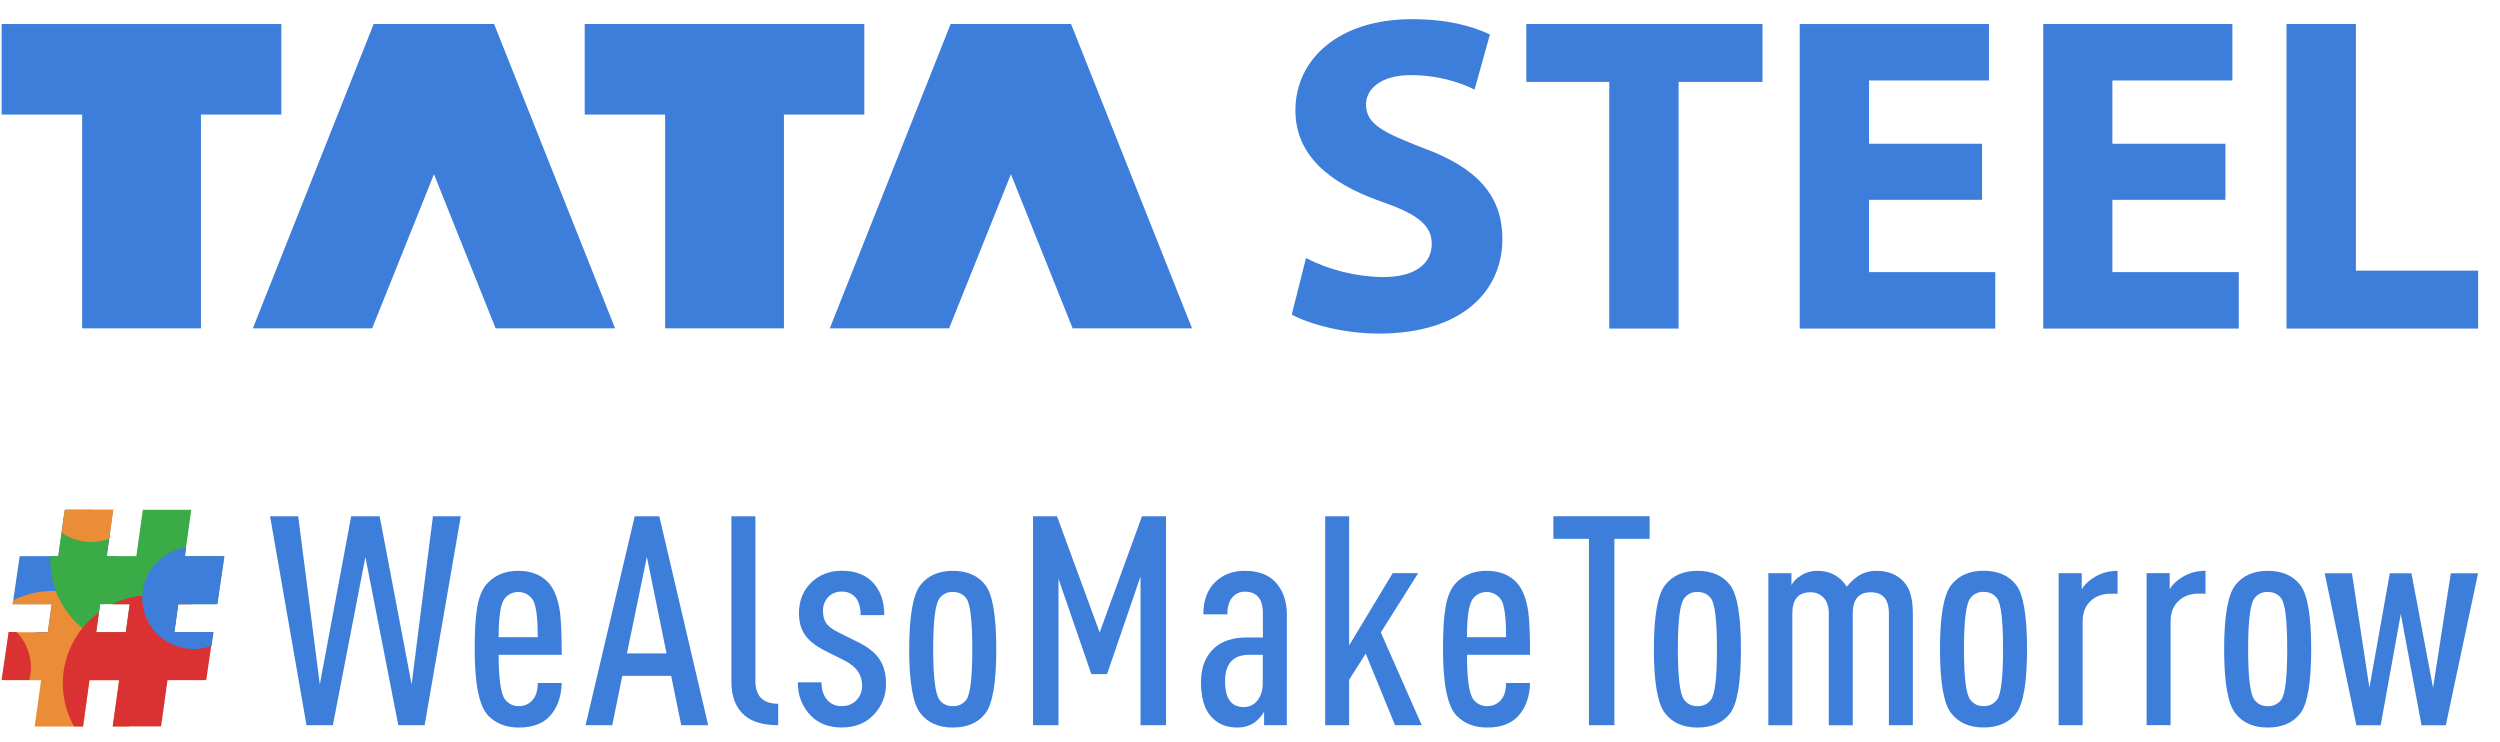 <svg width="165" height="49" viewBox="0 0 165 49" fill="none" xmlns="http://www.w3.org/2000/svg">
<g clip-path="url(#clip0_2734_803)">
<path d="M93.918 9.763C91.274 8.741 90.157 8.184 90.157 6.895C90.157 5.887 91.118 4.958 93.111 4.958C95.065 4.958 96.541 5.523 97.32 5.915L98.335 2.278C97.141 1.705 95.487 1.265 93.167 1.265C88.418 1.265 85.498 3.859 85.498 7.285C85.498 10.236 87.724 12.086 91.093 13.279C93.539 14.114 94.495 14.858 94.495 16.087C94.495 17.421 93.38 18.288 91.276 18.288C89.508 18.261 87.769 17.832 86.196 17.033L85.254 20.76C86.395 21.39 88.688 22.017 90.998 22.017C96.569 22.017 99.157 19.151 99.157 15.782C99.157 12.919 97.499 11.069 93.918 9.763Z" fill="#3E7EDB"/>
<path d="M100.738 5.407H106.212V21.686H110.787V5.407H116.324V1.585H100.738V5.407Z" fill="#3E7EDB"/>
<path d="M123.356 13.188H130.817V9.487H123.356V5.311H131.272V1.586H118.781V21.687H131.688V17.959H123.356V13.188Z" fill="#3E7EDB"/>
<path d="M139.418 13.188H146.879V9.487H139.418V5.311H147.338V1.585H134.855V21.686H147.76V17.959H139.418V13.188Z" fill="#3E7EDB"/>
<path d="M155.489 17.863V1.585H150.91V21.686H163.557V17.863H155.489Z" fill="#3E7EDB"/>
<path d="M18.567 7.562V1.586H0.109V7.562H5.423V21.671H13.263V7.562H18.567Z" fill="#3E7EDB"/>
<path d="M57.045 7.562V1.585H38.59V7.562H43.899V21.67H51.74V7.562H57.045Z" fill="#3E7EDB"/>
<path d="M24.562 21.67L28.642 11.498L32.711 21.67H40.596L32.61 1.585H24.662L16.688 21.67H24.562Z" fill="#3E7EDB"/>
<path d="M62.641 21.67L66.722 11.498L70.794 21.67H78.675L70.69 1.585H62.742L54.766 21.67H62.641Z" fill="#3E7EDB"/>
<path d="M28.027 47.863H26.288L24.116 36.764L21.969 47.863H20.229L17.824 34.072H19.681L21.108 45.172L23.178 34.072H25.056L27.167 45.172L28.573 34.072H30.412L28.027 47.863Z" fill="#3E7EDB"/>
<path d="M51.361 47.863C50.411 47.863 49.68 47.658 49.173 47.244C48.574 46.753 48.273 46.005 48.273 44.997V34.072H49.856V44.938C49.856 45.946 50.358 46.449 51.361 46.449V47.863Z" fill="#3E7EDB"/>
<path d="M57.621 47.219C57.099 47.75 56.409 48.014 55.55 48.014C54.702 48.014 54.024 47.756 53.517 47.239C52.942 46.646 52.656 45.91 52.656 45.032H54.219C54.219 45.547 54.361 45.956 54.649 46.252C54.766 46.37 54.906 46.462 55.061 46.522C55.216 46.582 55.382 46.609 55.548 46.602C55.727 46.607 55.906 46.577 56.072 46.512C56.239 46.447 56.39 46.349 56.517 46.223C56.645 46.092 56.746 45.935 56.811 45.764C56.877 45.592 56.906 45.409 56.898 45.226C56.898 44.528 56.513 43.986 55.743 43.596L54.434 42.941C53.77 42.605 53.308 42.216 53.048 41.778C52.839 41.428 52.733 40.989 52.733 40.46C52.733 39.648 53.001 38.978 53.535 38.455C54.071 37.932 54.747 37.67 55.569 37.67C56.454 37.67 57.142 37.936 57.631 38.465C58.118 38.994 58.361 39.704 58.361 40.597H56.799C56.799 40.066 56.677 39.666 56.429 39.394C56.319 39.279 56.185 39.189 56.037 39.129C55.888 39.069 55.729 39.041 55.569 39.046C55.4 39.039 55.232 39.067 55.075 39.129C54.919 39.19 54.777 39.284 54.66 39.404C54.425 39.661 54.303 39.998 54.319 40.344C54.319 40.629 54.379 40.877 54.503 41.088C54.625 41.303 54.903 41.518 55.335 41.738L56.624 42.377C57.302 42.713 57.781 43.097 58.061 43.53C58.341 43.962 58.479 44.495 58.479 45.129C58.479 45.942 58.195 46.638 57.621 47.221" fill="#3E7EDB"/>
<path d="M76.956 47.863H75.275V38.043L73.065 44.494H72.03L69.86 38.198V47.863H68.18V34.072H69.763L72.578 41.742L75.373 34.072H76.956V47.863Z" fill="#3E7EDB"/>
<path d="M92.072 47.863L90.138 43.136L89.044 44.862V47.863H87.461V34.072H89.044V42.595L91.916 37.828H93.599L91.135 41.742L93.834 47.863H92.072Z" fill="#3E7EDB"/>
<path d="M108.876 35.563H106.55V47.863H104.87V35.563H102.523V34.072H108.876V35.563Z" fill="#3E7EDB"/>
<path d="M126.25 47.864H124.667V40.483C124.667 39.554 124.267 39.09 123.474 39.09C122.678 39.09 122.282 39.554 122.282 40.483V47.866H120.699V40.483C120.699 40.033 120.583 39.687 120.356 39.448C120.245 39.33 120.11 39.238 119.961 39.176C119.811 39.114 119.65 39.085 119.487 39.09C118.692 39.09 118.294 39.554 118.294 40.483V47.866H116.711V37.83H118.235V38.607C118.388 38.351 118.603 38.137 118.86 37.985C119.187 37.778 119.568 37.67 119.956 37.675C120.788 37.675 121.434 38.023 121.891 38.721C122.15 38.4 122.418 38.154 122.692 37.985C123.031 37.78 123.415 37.675 123.845 37.675C124.614 37.675 125.219 37.921 125.664 38.412C126.053 38.838 126.248 39.528 126.248 40.483V47.866" fill="#3E7EDB"/>
<path d="M139.76 39.186H139.293C138.745 39.186 138.301 39.351 137.962 39.681C137.623 40.009 137.454 40.459 137.454 41.029V47.864H135.871V37.83H137.395V38.896C137.537 38.639 137.773 38.399 138.1 38.178C138.581 37.844 139.135 37.675 139.76 37.675V39.186Z" fill="#3E7EDB"/>
<path d="M145.565 39.181H145.098C144.55 39.181 144.105 39.346 143.766 39.676C143.427 40.004 143.259 40.454 143.259 41.024V47.859H141.676V37.825H143.2V38.891C143.342 38.634 143.578 38.395 143.904 38.173C144.385 37.839 144.94 37.67 145.565 37.67V39.181Z" fill="#3E7EDB"/>
<path d="M161.424 47.867H159.821L158.453 40.525L157.124 47.867H155.52L153.43 37.834H155.228L156.381 45.389L157.728 37.834H159.155L160.582 45.389L161.755 37.834H163.553L161.424 47.867Z" fill="#3E7EDB"/>
<path d="M98.11 39.071C98.475 39.071 98.782 39.22 99.03 39.52C99.277 39.818 99.401 40.662 99.401 42.054H96.821C96.821 40.727 96.943 39.89 97.193 39.54C97.297 39.395 97.435 39.277 97.594 39.196C97.754 39.114 97.931 39.072 98.11 39.071ZM96.821 43.215H100.984C100.984 41.897 100.944 40.95 100.866 40.369C100.737 39.504 100.483 38.864 100.105 38.452C99.622 37.935 98.959 37.675 98.11 37.675C97.29 37.675 96.626 37.935 96.117 38.452C95.752 38.814 95.512 39.381 95.395 40.156C95.291 40.749 95.238 41.646 95.238 42.847C95.238 45.172 95.541 46.636 96.144 47.244C96.655 47.761 97.325 48.018 98.151 48.018C99.044 48.018 99.718 47.773 100.178 47.282C100.69 46.739 100.958 46.005 100.984 45.076H99.401C99.401 45.578 99.283 45.961 99.046 46.218C98.933 46.344 98.793 46.444 98.637 46.511C98.48 46.579 98.311 46.611 98.141 46.606C97.97 46.608 97.801 46.57 97.647 46.495C97.494 46.421 97.36 46.312 97.256 46.178C96.966 45.816 96.821 44.83 96.821 43.215Z" fill="#3E7EDB"/>
<path d="M130.911 39.064C131.303 39.064 131.601 39.207 131.81 39.493C132.072 39.855 132.202 40.971 132.202 42.842C132.202 44.703 132.072 45.813 131.81 46.173C131.708 46.313 131.573 46.426 131.416 46.501C131.258 46.575 131.085 46.61 130.911 46.602C130.74 46.609 130.57 46.573 130.416 46.498C130.263 46.423 130.131 46.312 130.032 46.173C129.758 45.801 129.622 44.688 129.622 42.842C129.622 40.983 129.758 39.865 130.032 39.493C130.131 39.354 130.263 39.242 130.416 39.168C130.57 39.093 130.74 39.057 130.911 39.064ZM133.785 42.842C133.785 40.633 133.543 39.221 133.062 38.602C132.579 37.98 131.865 37.67 130.911 37.67C129.973 37.67 129.261 37.988 128.772 38.62C128.285 39.254 128.039 40.66 128.039 42.844C128.039 45.025 128.283 46.432 128.772 47.064C129.259 47.698 129.973 48.014 130.911 48.014C131.865 48.014 132.579 47.704 133.062 47.084C133.543 46.465 133.785 45.051 133.785 42.842Z" fill="#3E7EDB"/>
<path d="M112.028 39.069C112.42 39.069 112.718 39.212 112.927 39.498C113.189 39.86 113.319 40.976 113.319 42.847C113.319 44.708 113.189 45.818 112.927 46.178C112.825 46.318 112.69 46.431 112.533 46.506C112.376 46.58 112.202 46.615 112.028 46.606C111.857 46.614 111.687 46.578 111.534 46.503C111.38 46.428 111.248 46.316 111.149 46.178C110.875 45.806 110.739 44.693 110.739 42.847C110.739 40.988 110.875 39.87 111.149 39.498C111.248 39.359 111.38 39.247 111.534 39.172C111.687 39.098 111.857 39.062 112.028 39.069ZM114.902 42.847C114.902 40.638 114.661 39.226 114.18 38.607C113.697 37.985 112.982 37.675 112.028 37.675C111.09 37.675 110.378 37.993 109.889 38.625C109.402 39.258 109.156 40.664 109.156 42.849C109.156 45.029 109.4 46.437 109.889 47.069C110.376 47.703 111.09 48.018 112.028 48.018C112.982 48.018 113.697 47.709 114.18 47.089C114.661 46.47 114.902 45.056 114.902 42.847Z" fill="#3E7EDB"/>
<path d="M149.665 39.069C150.057 39.069 150.355 39.212 150.566 39.498C150.826 39.86 150.956 40.976 150.956 42.847C150.956 44.708 150.826 45.818 150.566 46.178C150.464 46.318 150.328 46.431 150.171 46.506C150.013 46.581 149.839 46.615 149.665 46.606C149.494 46.614 149.324 46.578 149.17 46.503C149.017 46.428 148.885 46.316 148.786 46.178C148.512 45.806 148.376 44.693 148.376 42.847C148.376 40.988 148.512 39.87 148.786 39.498C148.885 39.359 149.017 39.247 149.17 39.172C149.324 39.098 149.494 39.062 149.665 39.069ZM152.539 42.847C152.539 40.638 152.297 39.226 151.816 38.607C151.333 37.985 150.619 37.675 149.665 37.675C148.727 37.675 148.015 37.993 147.526 38.625C147.039 39.258 146.793 40.664 146.793 42.849C146.793 45.029 147.037 46.437 147.526 47.069C148.013 47.703 148.727 48.018 149.665 48.018C150.619 48.018 151.333 47.709 151.816 47.089C152.297 46.47 152.539 45.056 152.539 42.847Z" fill="#3E7EDB"/>
<path d="M62.882 39.069C63.271 39.069 63.572 39.212 63.781 39.498C64.041 39.86 64.171 40.976 64.171 42.847C64.171 44.708 64.041 45.818 63.781 46.178C63.679 46.318 63.543 46.431 63.386 46.506C63.229 46.58 63.056 46.615 62.882 46.606C62.71 46.614 62.54 46.579 62.386 46.504C62.232 46.429 62.1 46.317 62.001 46.178C61.729 45.806 61.591 44.693 61.591 42.847C61.591 40.988 61.729 39.87 62.001 39.498C62.1 39.359 62.232 39.247 62.386 39.172C62.54 39.097 62.711 39.062 62.882 39.069ZM65.754 42.847C65.754 40.638 65.512 39.226 65.031 38.607C64.548 37.985 63.834 37.675 62.88 37.675C61.942 37.675 61.23 37.993 60.74 38.625C60.253 39.258 60.008 40.664 60.008 42.849C60.008 45.029 60.251 46.437 60.74 47.069C61.228 47.703 61.942 48.018 62.882 48.018C63.832 48.018 64.548 47.709 65.031 47.089C65.512 46.47 65.754 45.056 65.754 42.847Z" fill="#3E7EDB"/>
<path d="M81.322 43.585C81.581 43.34 81.957 43.215 82.45 43.215H83.343V45.086C83.343 45.554 83.227 45.934 82.994 46.226C82.888 46.366 82.75 46.478 82.591 46.555C82.432 46.631 82.257 46.669 82.081 46.665C81.263 46.665 80.855 46.099 80.855 44.969C80.855 44.333 81.009 43.871 81.322 43.585ZM84.934 40.582C84.934 39.653 84.666 38.914 84.133 38.373C83.676 37.909 83.018 37.675 82.158 37.675C81.35 37.675 80.692 37.927 80.185 38.432C79.678 38.934 79.422 39.639 79.422 40.544H81.005C81.005 40.027 81.127 39.639 81.376 39.381C81.475 39.274 81.596 39.189 81.731 39.133C81.866 39.076 82.011 39.048 82.158 39.051C82.953 39.051 83.351 39.528 83.351 40.483V42.072H82.316C81.389 42.072 80.672 42.298 80.165 42.75C79.566 43.281 79.266 44.036 79.266 45.017C79.266 46.037 79.483 46.793 79.921 47.282C80.358 47.773 80.934 48.018 81.65 48.018C82.117 48.018 82.517 47.898 82.842 47.652C83.077 47.471 83.272 47.244 83.43 46.972V47.864H84.932L84.934 40.582Z" fill="#3E7EDB"/>
<path d="M41.378 43.124L42.694 36.76L43.992 43.126L41.378 43.124ZM46.74 47.863L43.513 34.072H41.892L38.648 47.863H40.408L41.072 44.608H44.297L44.961 47.863H46.74Z" fill="#3E7EDB"/>
<path d="M34.2 39.071C34.565 39.071 34.872 39.22 35.12 39.52C35.367 39.818 35.491 40.662 35.491 42.054H32.911C32.911 40.727 33.033 39.89 33.283 39.54C33.387 39.395 33.524 39.277 33.684 39.195C33.844 39.114 34.02 39.071 34.2 39.071ZM32.911 43.215H37.074C37.074 41.897 37.033 40.95 36.956 40.369C36.826 39.504 36.571 38.864 36.195 38.452C35.712 37.935 35.048 37.675 34.2 37.675C33.38 37.675 32.716 37.935 32.207 38.452C31.842 38.814 31.602 39.381 31.484 40.156C31.381 40.749 31.328 41.646 31.328 42.847C31.328 45.172 31.631 46.636 32.233 47.244C32.745 47.761 33.415 48.018 34.241 48.018C35.134 48.018 35.807 47.773 36.268 47.282C36.78 46.739 37.048 46.005 37.074 45.076H35.491C35.491 45.578 35.373 45.961 35.136 46.218C35.023 46.344 34.883 46.444 34.726 46.511C34.57 46.579 34.401 46.611 34.23 46.606C34.059 46.608 33.89 46.57 33.736 46.496C33.582 46.422 33.448 46.313 33.343 46.178C33.055 45.816 32.911 44.83 32.911 43.215Z" fill="#3E7EDB"/>
<path d="M7.793 37.219C7.793 38.207 7.479 39.122 6.941 39.873H6.608L6.541 40.357C5.997 40.935 5.311 41.364 4.549 41.601C3.788 41.838 2.978 41.876 2.198 41.711H3.158L3.414 39.873H0.836L1.301 36.704H3.852L4.278 33.649H6.074C6.568 34.045 6.978 34.538 7.272 35.099L7.049 36.704H7.765C7.785 36.873 7.793 37.046 7.793 37.219Z" fill="#3E7EDB"/>
<path d="M9.444 44.88C9.444 46.006 9.123 47.056 8.571 47.95H7.442L7.869 44.894H5.908L5.484 47.952H2.287L2.713 44.894H0.109L0.574 41.728H3.152L3.408 39.887H0.83L0.87 39.614C1.691 39.209 2.595 38.999 3.511 39C4.619 38.999 5.705 39.306 6.645 39.887H6.604L6.348 41.728H8.307L8.344 41.468C9.061 42.464 9.446 43.657 9.444 44.88Z" fill="#EB8C36"/>
<path d="M6.347 41.731L6.603 39.873H8.561L8.306 41.731H6.347ZM14.8 36.702H12.198L12.624 33.649H9.424L9 36.704H7.041L7.467 33.649H4.364L4.244 33.828L3.844 36.704H3.323C3.271 37.802 3.533 38.892 4.078 39.848C4.623 40.805 5.43 41.59 6.405 42.113C7.38 42.636 8.484 42.876 9.59 42.805C10.696 42.734 11.76 42.356 12.659 41.713H11.502L11.756 39.873H14.331L14.335 39.86L14.8 36.702Z" fill="#3AAB47"/>
<path d="M4.887 47.944C4.193 46.706 3.976 45.261 4.277 43.877C4.578 42.492 5.377 41.264 6.525 40.421L6.343 41.72H8.303L8.557 39.882H7.406C8.224 39.476 9.126 39.265 10.041 39.266C10.989 39.266 11.883 39.487 12.675 39.882H11.754L11.498 41.72H14.075L13.611 44.888H11.057L10.633 47.944H7.437L7.863 44.888H5.902L5.478 47.944H4.887Z" fill="#DA3233"/>
<path d="M13.957 42.629C13.443 42.816 12.892 42.876 12.349 42.806C11.806 42.736 11.288 42.537 10.84 42.227C10.391 41.916 10.025 41.502 9.772 41.021C9.519 40.54 9.387 40.005 9.387 39.463C9.387 37.767 10.649 36.365 12.291 36.126L12.21 36.709H14.757L14.808 36.748L14.349 39.879H11.771L11.514 41.718H14.091L13.957 42.629Z" fill="#3E7EDB"/>
<path d="M7.212 35.548C6.696 35.741 6.14 35.807 5.593 35.739C5.045 35.671 4.523 35.472 4.07 35.16L4.279 33.649H7.476L7.212 35.548Z" fill="#EB8C36"/>
<path d="M2.042 44.05C2.042 44.335 2.007 44.613 1.94 44.88H0.109L0.572 41.712H1.094C1.682 42.318 2.042 43.14 2.042 44.05Z" fill="#DA3233"/>
</g>
<defs>
<clipPath id="clip0_2734_803">
<rect width="164.399" height="48.276" fill="white" transform="translate(0 0.5)"/>
</clipPath>
</defs>
</svg>
